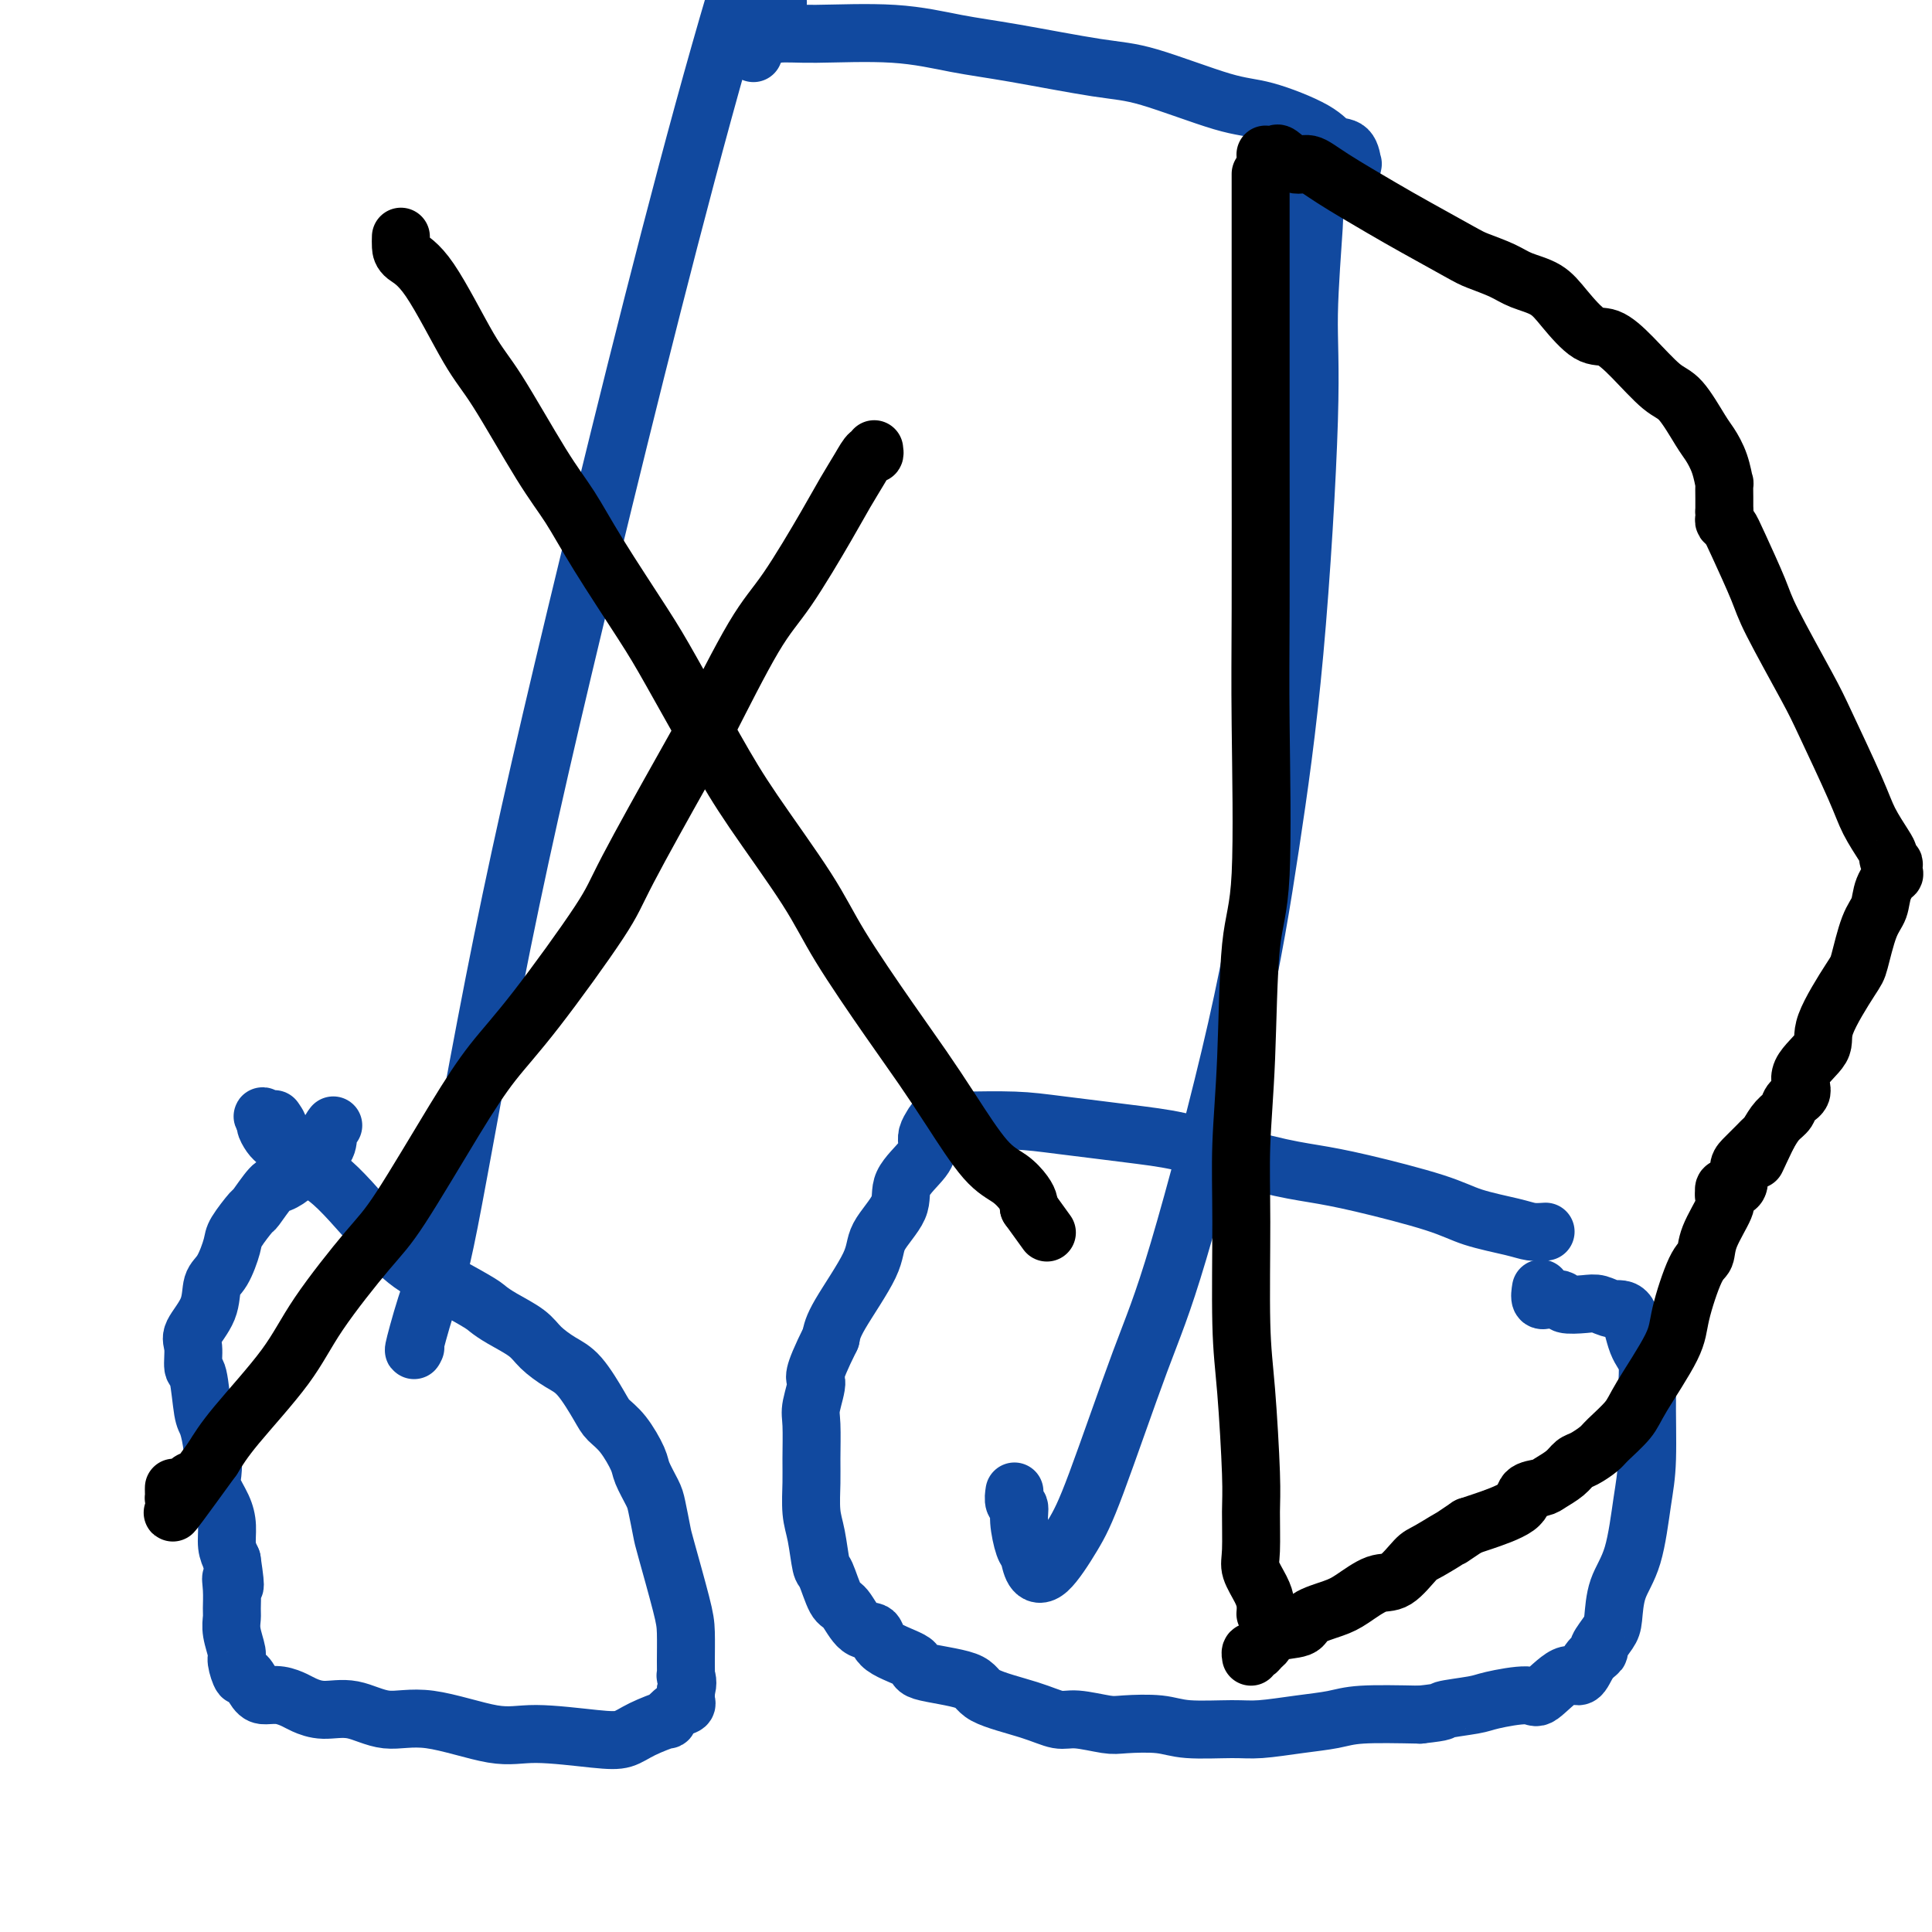 <svg viewBox='0 0 400 400' version='1.1' xmlns='http://www.w3.org/2000/svg' xmlns:xlink='http://www.w3.org/1999/xlink'><g fill='none' stroke='#11499F' stroke-width='12' stroke-linecap='round' stroke-linejoin='round'><path d='M69,233c-0.423,0.561 -0.847,1.123 -1,2c-0.153,0.877 -0.037,2.071 -1,3c-0.963,0.929 -3.005,1.594 -4,2c-0.995,0.406 -0.943,0.555 -1,1c-0.057,0.445 -0.223,1.188 -1,2c-0.777,0.812 -2.166,1.695 -3,2c-0.834,0.305 -1.112,0.032 -2,1c-0.888,0.968 -2.387,3.176 -3,4c-0.613,0.824 -0.340,0.263 -1,1c-0.660,0.737 -2.255,2.772 -3,4c-0.745,1.228 -0.642,1.649 -1,3c-0.358,1.351 -1.178,3.634 -2,5c-0.822,1.366 -1.647,1.817 -2,3c-0.353,1.183 -0.235,3.099 -1,5c-0.765,1.901 -2.412,3.788 -3,5c-0.588,1.212 -0.116,1.750 0,3c0.116,1.250 -0.123,3.211 0,4c0.123,0.789 0.608,0.406 1,2c0.392,1.594 0.692,5.163 1,7c0.308,1.837 0.625,1.940 1,3c0.375,1.060 0.808,3.077 1,5c0.192,1.923 0.142,3.754 0,5c-0.142,1.246 -0.375,1.909 0,3c0.375,1.091 1.358,2.612 2,4c0.642,1.388 0.942,2.643 1,4c0.058,1.357 -0.126,2.816 0,4c0.126,1.184 0.563,2.092 1,3'/><path d='M48,323c1.237,8.114 0.330,4.900 0,4c-0.330,-0.900 -0.085,0.515 0,2c0.085,1.485 0.008,3.039 0,4c-0.008,0.961 0.054,1.327 0,2c-0.054,0.673 -0.222,1.652 0,3c0.222,1.348 0.836,3.065 1,4c0.164,0.935 -0.123,1.088 0,2c0.123,0.912 0.654,2.583 1,3c0.346,0.417 0.505,-0.421 1,0c0.495,0.421 1.325,2.101 2,3c0.675,0.899 1.197,1.016 2,1c0.803,-0.016 1.889,-0.164 3,0c1.111,0.164 2.248,0.641 3,1c0.752,0.359 1.120,0.601 2,1c0.880,0.399 2.271,0.956 4,1c1.729,0.044 3.796,-0.424 6,0c2.204,0.424 4.546,1.739 7,2c2.454,0.261 5.020,-0.531 9,0c3.980,0.531 9.374,2.386 13,3c3.626,0.614 5.485,-0.011 9,0c3.515,0.011 8.688,0.660 12,1c3.312,0.340 4.763,0.372 6,0c1.237,-0.372 2.258,-1.146 4,-2c1.742,-0.854 4.204,-1.787 5,-2c0.796,-0.213 -0.074,0.293 0,0c0.074,-0.293 1.092,-1.384 2,-2c0.908,-0.616 1.708,-0.756 2,-1c0.292,-0.244 0.078,-0.591 0,-1c-0.078,-0.409 -0.021,-0.879 0,-1c0.021,-0.121 0.006,0.108 0,0c-0.006,-0.108 -0.003,-0.554 0,-1'/><path d='M142,350c0.619,-1.634 0.165,-2.719 0,-3c-0.165,-0.281 -0.041,0.244 0,0c0.041,-0.244 -0.002,-1.256 0,-3c0.002,-1.744 0.050,-4.221 0,-6c-0.050,-1.779 -0.197,-2.859 -1,-6c-0.803,-3.141 -2.261,-8.343 -3,-11c-0.739,-2.657 -0.760,-2.768 -1,-4c-0.240,-1.232 -0.700,-3.586 -1,-5c-0.300,-1.414 -0.441,-1.887 -1,-3c-0.559,-1.113 -1.538,-2.864 -2,-4c-0.462,-1.136 -0.409,-1.655 -1,-3c-0.591,-1.345 -1.826,-3.514 -3,-5c-1.174,-1.486 -2.285,-2.288 -3,-3c-0.715,-0.712 -1.032,-1.334 -2,-3c-0.968,-1.666 -2.587,-4.375 -4,-6c-1.413,-1.625 -2.620,-2.165 -4,-3c-1.380,-0.835 -2.934,-1.964 -4,-3c-1.066,-1.036 -1.645,-1.978 -3,-3c-1.355,-1.022 -3.486,-2.124 -5,-3c-1.514,-0.876 -2.409,-1.526 -3,-2c-0.591,-0.474 -0.876,-0.772 -3,-2c-2.124,-1.228 -6.085,-3.386 -9,-5c-2.915,-1.614 -4.784,-2.683 -8,-6c-3.216,-3.317 -7.780,-8.882 -11,-12c-3.220,-3.118 -5.095,-3.788 -7,-5c-1.905,-1.212 -3.841,-2.964 -5,-4c-1.159,-1.036 -1.543,-1.356 -2,-2c-0.457,-0.644 -0.988,-1.613 -1,-2c-0.012,-0.387 0.494,-0.194 1,0'/><path d='M56,233c-3.643,-3.810 -0.250,-0.833 1,0c1.250,0.833 0.357,-0.476 0,-1c-0.357,-0.524 -0.179,-0.262 0,0'/><path d='M320,255c-1.021,0.069 -2.041,0.138 -3,0c-0.959,-0.138 -1.856,-0.485 -4,-1c-2.144,-0.515 -5.534,-1.200 -8,-2c-2.466,-0.800 -4.009,-1.716 -8,-3c-3.991,-1.284 -10.430,-2.934 -15,-4c-4.570,-1.066 -7.270,-1.546 -10,-2c-2.730,-0.454 -5.491,-0.882 -10,-2c-4.509,-1.118 -10.765,-2.927 -15,-4c-4.235,-1.073 -6.447,-1.412 -11,-2c-4.553,-0.588 -11.447,-1.426 -16,-2c-4.553,-0.574 -6.764,-0.884 -10,-1c-3.236,-0.116 -7.498,-0.039 -10,0c-2.502,0.039 -3.245,0.041 -4,0c-0.755,-0.041 -1.523,-0.123 -2,0c-0.477,0.123 -0.665,0.451 -1,1c-0.335,0.549 -0.818,1.320 -1,2c-0.182,0.680 -0.063,1.269 0,2c0.063,0.731 0.071,1.603 -1,3c-1.071,1.397 -3.222,3.318 -4,5c-0.778,1.682 -0.184,3.125 -1,5c-0.816,1.875 -3.044,4.183 -4,6c-0.956,1.817 -0.642,3.143 -2,6c-1.358,2.857 -4.388,7.245 -6,10c-1.612,2.755 -1.806,3.878 -2,5'/><path d='M172,277c-4.332,8.735 -3.160,8.074 -3,9c0.160,0.926 -0.690,3.440 -1,5c-0.310,1.560 -0.080,2.164 0,4c0.080,1.836 0.011,4.902 0,7c-0.011,2.098 0.038,3.226 0,5c-0.038,1.774 -0.162,4.192 0,6c0.162,1.808 0.609,3.006 1,5c0.391,1.994 0.726,4.784 1,6c0.274,1.216 0.487,0.859 1,2c0.513,1.141 1.326,3.778 2,5c0.674,1.222 1.209,1.027 2,2c0.791,0.973 1.839,3.114 3,4c1.161,0.886 2.434,0.516 3,1c0.566,0.484 0.425,1.823 2,3c1.575,1.177 4.867,2.191 6,3c1.133,0.809 0.106,1.412 2,2c1.894,0.588 6.710,1.162 9,2c2.290,0.838 2.056,1.941 4,3c1.944,1.059 6.067,2.074 9,3c2.933,0.926 4.675,1.764 6,2c1.325,0.236 2.233,-0.129 4,0c1.767,0.129 4.394,0.752 6,1c1.606,0.248 2.190,0.120 4,0c1.810,-0.120 4.845,-0.231 7,0c2.155,0.231 3.430,0.805 6,1c2.570,0.195 6.436,0.010 9,0c2.564,-0.010 3.828,0.155 6,0c2.172,-0.155 5.252,-0.629 8,-1c2.748,-0.371 5.163,-0.638 7,-1c1.837,-0.362 3.096,-0.818 6,-1c2.904,-0.182 7.452,-0.091 12,0'/><path d='M294,355c5.910,-0.641 4.186,-0.742 5,-1c0.814,-0.258 4.168,-0.673 6,-1c1.832,-0.327 2.143,-0.565 4,-1c1.857,-0.435 5.259,-1.068 7,-1c1.741,0.068 1.819,0.838 3,0c1.181,-0.838 3.463,-3.283 5,-4c1.537,-0.717 2.327,0.296 3,0c0.673,-0.296 1.227,-1.900 2,-3c0.773,-1.100 1.763,-1.696 2,-2c0.237,-0.304 -0.281,-0.315 0,-1c0.281,-0.685 1.360,-2.043 2,-3c0.640,-0.957 0.841,-1.511 1,-3c0.159,-1.489 0.277,-3.912 1,-6c0.723,-2.088 2.052,-3.840 3,-7c0.948,-3.160 1.516,-7.728 2,-11c0.484,-3.272 0.885,-5.249 1,-9c0.115,-3.751 -0.055,-9.277 0,-13c0.055,-3.723 0.335,-5.642 0,-7c-0.335,-1.358 -1.284,-2.154 -2,-4c-0.716,-1.846 -1.198,-4.742 -2,-6c-0.802,-1.258 -1.925,-0.877 -3,-1c-1.075,-0.123 -2.104,-0.751 -3,-1c-0.896,-0.249 -1.661,-0.120 -3,0c-1.339,0.120 -3.252,0.230 -4,0c-0.748,-0.230 -0.330,-0.801 -1,-1c-0.670,-0.199 -2.428,-0.026 -3,0c-0.572,0.026 0.043,-0.096 0,0c-0.043,0.096 -0.742,0.411 -1,0c-0.258,-0.411 -0.074,-1.546 0,-2c0.074,-0.454 0.037,-0.227 0,0'/><path d='M86,279c-0.281,0.606 -0.563,1.212 0,-1c0.563,-2.212 1.969,-7.242 3,-10c1.031,-2.758 1.685,-3.245 4,-15c2.315,-11.755 6.291,-34.780 11,-58c4.709,-23.220 10.153,-46.636 18,-79c7.847,-32.364 18.099,-73.675 27,-105c8.901,-31.325 16.450,-52.662 24,-74'/><path d='M161,1c0.051,-0.398 0.102,-0.796 0,0c-0.102,0.796 -0.357,2.787 -1,4c-0.643,1.213 -1.675,1.648 -2,2c-0.325,0.352 0.056,0.620 0,1c-0.056,0.380 -0.551,0.873 -1,1c-0.449,0.127 -0.852,-0.110 -1,0c-0.148,0.110 -0.040,0.568 0,1c0.040,0.432 0.011,0.838 0,1c-0.011,0.162 -0.006,0.081 0,0'/><path d='M154,8c0.425,-0.031 0.849,-0.063 1,0c0.151,0.063 0.028,0.219 1,0c0.972,-0.219 3.040,-0.814 5,-1c1.960,-0.186 3.814,0.038 8,0c4.186,-0.038 10.704,-0.337 16,0c5.296,0.337 9.370,1.309 13,2c3.630,0.691 6.814,1.100 12,2c5.186,0.900 12.373,2.292 17,3c4.627,0.708 6.695,0.733 11,2c4.305,1.267 10.849,3.776 15,5c4.151,1.224 5.911,1.162 9,2c3.089,0.838 7.507,2.575 10,4c2.493,1.425 3.061,2.540 4,3c0.939,0.460 2.248,0.267 3,1c0.752,0.733 0.947,2.393 1,3c0.053,0.607 -0.037,0.163 0,0c0.037,-0.163 0.202,-0.044 0,0c-0.202,0.044 -0.772,0.013 -1,0c-0.228,-0.013 -0.114,-0.006 0,0'/><path d='M279,34c1.132,1.309 0.461,1.083 0,1c-0.461,-0.083 -0.711,-0.022 -1,0c-0.289,0.022 -0.616,0.006 -1,0c-0.384,-0.006 -0.824,-0.001 -1,0c-0.176,0.001 -0.090,-0.000 0,0c0.090,0.000 0.182,0.003 0,0c-0.182,-0.003 -0.637,-0.012 -1,0c-0.363,0.012 -0.633,0.044 -1,0c-0.367,-0.044 -0.829,-0.166 -1,0c-0.171,0.166 -0.049,0.619 0,1c0.049,0.381 0.024,0.691 0,1'/><path d='M273,37c-1.154,0.674 -1.040,0.860 -1,1c0.040,0.140 0.006,0.234 0,0c-0.006,-0.234 0.014,-0.795 0,0c-0.014,0.795 -0.064,2.945 0,4c0.064,1.055 0.241,1.016 0,5c-0.241,3.984 -0.900,11.990 -1,18c-0.100,6.010 0.358,10.024 0,22c-0.358,11.976 -1.532,31.915 -3,48c-1.468,16.085 -3.229,28.317 -5,40c-1.771,11.683 -3.553,22.817 -7,38c-3.447,15.183 -8.558,34.416 -12,46c-3.442,11.584 -5.216,15.520 -8,23c-2.784,7.480 -6.577,18.505 -9,25c-2.423,6.495 -3.475,8.459 -5,11c-1.525,2.541 -3.523,5.660 -5,7c-1.477,1.340 -2.433,0.902 -3,0c-0.567,-0.902 -0.744,-2.268 -1,-3c-0.256,-0.732 -0.590,-0.831 -1,-2c-0.410,-1.169 -0.894,-3.410 -1,-5c-0.106,-1.590 0.168,-2.529 0,-3c-0.168,-0.471 -0.776,-0.473 -1,-1c-0.224,-0.527 -0.064,-1.579 0,-2c0.064,-0.421 0.032,-0.210 0,0'/></g>
<g fill='none' stroke='#000000' stroke-width='12' stroke-linecap='round' stroke-linejoin='round'><path d='M83,49c-0.018,0.669 -0.036,1.337 0,2c0.036,0.663 0.126,1.319 1,2c0.874,0.681 2.533,1.385 5,5c2.467,3.615 5.744,10.139 8,14c2.256,3.861 3.492,5.059 6,9c2.508,3.941 6.287,10.624 9,15c2.713,4.376 4.359,6.445 6,9c1.641,2.555 3.275,5.594 6,10c2.725,4.406 6.539,10.177 9,14c2.461,3.823 3.570,5.697 6,10c2.430,4.303 6.182,11.036 9,16c2.818,4.964 4.703,8.159 8,13c3.297,4.841 8.007,11.328 11,16c2.993,4.672 4.270,7.527 7,12c2.730,4.473 6.912,10.562 10,15c3.088,4.438 5.083,7.223 7,10c1.917,2.777 3.757,5.546 6,9c2.243,3.454 4.888,7.595 7,10c2.112,2.405 3.690,3.075 5,4c1.310,0.925 2.351,2.103 3,3c0.649,0.897 0.905,1.511 1,2c0.095,0.489 0.027,0.854 0,1c-0.027,0.146 -0.014,0.073 0,0'/><path d='M213,250c6.500,9.000 3.250,4.500 0,0'/><path d='M181,93c0.072,0.482 0.144,0.963 0,1c-0.144,0.037 -0.505,-0.371 -1,0c-0.495,0.371 -1.124,1.522 -2,3c-0.876,1.478 -1.999,3.284 -3,5c-1.001,1.716 -1.881,3.344 -4,7c-2.119,3.656 -5.478,9.342 -8,13c-2.522,3.658 -4.207,5.288 -7,10c-2.793,4.712 -6.695,12.505 -9,17c-2.305,4.495 -3.013,5.692 -6,11c-2.987,5.308 -8.253,14.725 -11,20c-2.747,5.275 -2.976,6.406 -6,11c-3.024,4.594 -8.845,12.650 -13,18c-4.155,5.350 -6.645,7.992 -9,11c-2.355,3.008 -4.574,6.381 -8,12c-3.426,5.619 -8.058,13.485 -11,18c-2.942,4.515 -4.194,5.679 -7,9c-2.806,3.321 -7.164,8.797 -10,13c-2.836,4.203 -4.148,7.132 -7,11c-2.852,3.868 -7.243,8.677 -10,12c-2.757,3.323 -3.878,5.162 -5,7'/><path d='M44,302c-13.403,18.490 -6.912,9.213 -5,6c1.912,-3.213 -0.756,-0.364 -2,1c-1.244,1.364 -1.065,1.242 -1,1c0.065,-0.242 0.018,-0.604 0,-1c-0.018,-0.396 -0.005,-0.828 0,-1c0.005,-0.172 0.003,-0.086 0,0'/><path d='M261,36c-0.000,0.452 -0.000,0.903 0,2c0.000,1.097 0.000,2.839 0,7c-0.000,4.161 -0.001,10.740 0,16c0.001,5.260 0.002,9.200 0,13c-0.002,3.800 -0.007,7.460 0,17c0.007,9.540 0.027,24.960 0,35c-0.027,10.040 -0.102,14.700 0,24c0.102,9.300 0.381,23.240 0,31c-0.381,7.760 -1.423,9.338 -2,15c-0.577,5.662 -0.688,15.406 -1,23c-0.312,7.594 -0.826,13.038 -1,18c-0.174,4.962 -0.008,9.443 0,16c0.008,6.557 -0.141,15.192 0,21c0.141,5.808 0.572,8.790 1,14c0.428,5.210 0.853,12.648 1,17c0.147,4.352 0.015,5.616 0,8c-0.015,2.384 0.087,5.886 0,8c-0.087,2.114 -0.363,2.840 0,4c0.363,1.160 1.365,2.756 2,4c0.635,1.244 0.902,2.138 1,3c0.098,0.862 0.026,1.694 0,2c-0.026,0.306 -0.008,0.088 0,0c0.008,-0.088 0.004,-0.044 0,0'/><path d='M262,32c0.804,0.064 1.609,0.128 2,0c0.391,-0.128 0.369,-0.449 1,0c0.631,0.449 1.917,1.668 3,2c1.083,0.332 1.964,-0.223 3,0c1.036,0.223 2.228,1.225 5,3c2.772,1.775 7.123,4.324 10,6c2.877,1.676 4.281,2.480 7,4c2.719,1.520 6.755,3.757 9,5c2.245,1.243 2.700,1.492 4,2c1.300,0.508 3.446,1.275 5,2c1.554,0.725 2.515,1.407 4,2c1.485,0.593 3.494,1.097 5,2c1.506,0.903 2.510,2.207 4,4c1.490,1.793 3.465,4.076 5,5c1.535,0.924 2.631,0.488 4,1c1.369,0.512 3.010,1.970 5,4c1.990,2.030 4.330,4.632 6,6c1.670,1.368 2.672,1.503 4,3c1.328,1.497 2.983,4.356 4,6c1.017,1.644 1.397,2.073 2,3c0.603,0.927 1.430,2.353 2,4c0.570,1.647 0.885,3.516 1,4c0.115,0.484 0.031,-0.417 0,0c-0.031,0.417 -0.008,2.153 0,3c0.008,0.847 0.002,0.805 0,1c-0.002,0.195 -0.001,0.627 0,1c0.001,0.373 0.000,0.686 0,1'/><path d='M357,106c0.152,1.500 0.030,0.251 0,0c-0.030,-0.251 0.030,0.495 0,1c-0.030,0.505 -0.150,0.769 0,1c0.150,0.231 0.572,0.428 1,1c0.428,0.572 0.863,1.520 2,4c1.137,2.480 2.976,6.494 4,9c1.024,2.506 1.232,3.505 3,7c1.768,3.495 5.097,9.486 7,13c1.903,3.514 2.381,4.552 4,8c1.619,3.448 4.380,9.305 6,13c1.620,3.695 2.098,5.229 3,7c0.902,1.771 2.228,3.779 3,5c0.772,1.221 0.991,1.656 1,2c0.009,0.344 -0.192,0.598 0,1c0.192,0.402 0.777,0.953 1,1c0.223,0.047 0.086,-0.409 0,0c-0.086,0.409 -0.120,1.684 0,2c0.120,0.316 0.393,-0.325 0,0c-0.393,0.325 -1.453,1.617 -2,3c-0.547,1.383 -0.582,2.856 -1,4c-0.418,1.144 -1.218,1.960 -2,4c-0.782,2.040 -1.546,5.304 -2,7c-0.454,1.696 -0.599,1.823 -2,4c-1.401,2.177 -4.057,6.403 -5,9c-0.943,2.597 -0.174,3.563 -1,5c-0.826,1.437 -3.246,3.343 -4,5c-0.754,1.657 0.160,3.066 0,4c-0.160,0.934 -1.393,1.395 -2,2c-0.607,0.605 -0.586,1.355 -1,2c-0.414,0.645 -1.261,1.184 -2,2c-0.739,0.816 -1.369,1.908 -2,3'/><path d='M366,235c-4.232,8.850 -1.813,3.975 -1,2c0.813,-1.975 0.019,-1.051 -1,0c-1.019,1.051 -2.262,2.229 -3,3c-0.738,0.771 -0.972,1.134 -1,2c-0.028,0.866 0.150,2.236 0,3c-0.150,0.764 -0.629,0.923 -1,1c-0.371,0.077 -0.636,0.072 -1,0c-0.364,-0.072 -0.829,-0.212 -1,0c-0.171,0.212 -0.049,0.775 0,1c0.049,0.225 0.024,0.113 0,0'/><path d='M357,247c-0.086,0.348 -0.171,0.695 0,1c0.171,0.305 0.599,0.566 0,2c-0.599,1.434 -2.225,4.040 -3,6c-0.775,1.960 -0.697,3.273 -1,4c-0.303,0.727 -0.985,0.868 -2,3c-1.015,2.132 -2.363,6.255 -3,9c-0.637,2.745 -0.564,4.110 -2,7c-1.436,2.890 -4.380,7.303 -6,10c-1.620,2.697 -1.915,3.677 -3,5c-1.085,1.323 -2.961,2.987 -4,4c-1.039,1.013 -1.241,1.374 -2,2c-0.759,0.626 -2.075,1.516 -3,2c-0.925,0.484 -1.460,0.562 -2,1c-0.540,0.438 -1.084,1.236 -2,2c-0.916,0.764 -2.202,1.493 -3,2c-0.798,0.507 -1.106,0.790 -2,1c-0.894,0.210 -2.374,0.345 -3,1c-0.626,0.655 -0.399,1.830 -2,3c-1.601,1.170 -5.029,2.334 -7,3c-1.971,0.666 -2.486,0.833 -3,1'/><path d='M304,316c-5.516,3.690 -2.805,1.914 -3,2c-0.195,0.086 -3.294,2.033 -5,3c-1.706,0.967 -2.019,0.955 -3,2c-0.981,1.045 -2.631,3.147 -4,4c-1.369,0.853 -2.457,0.456 -4,1c-1.543,0.544 -3.541,2.028 -5,3c-1.459,0.972 -2.380,1.430 -4,2c-1.620,0.570 -3.940,1.252 -5,2c-1.060,0.748 -0.861,1.564 -2,2c-1.139,0.436 -3.615,0.494 -5,1c-1.385,0.506 -1.677,1.460 -2,2c-0.323,0.540 -0.675,0.667 -1,1c-0.325,0.333 -0.623,0.873 -1,1c-0.377,0.127 -0.832,-0.158 -1,0c-0.168,0.158 -0.048,0.759 0,1c0.048,0.241 0.024,0.120 0,0'/></g>
</svg>